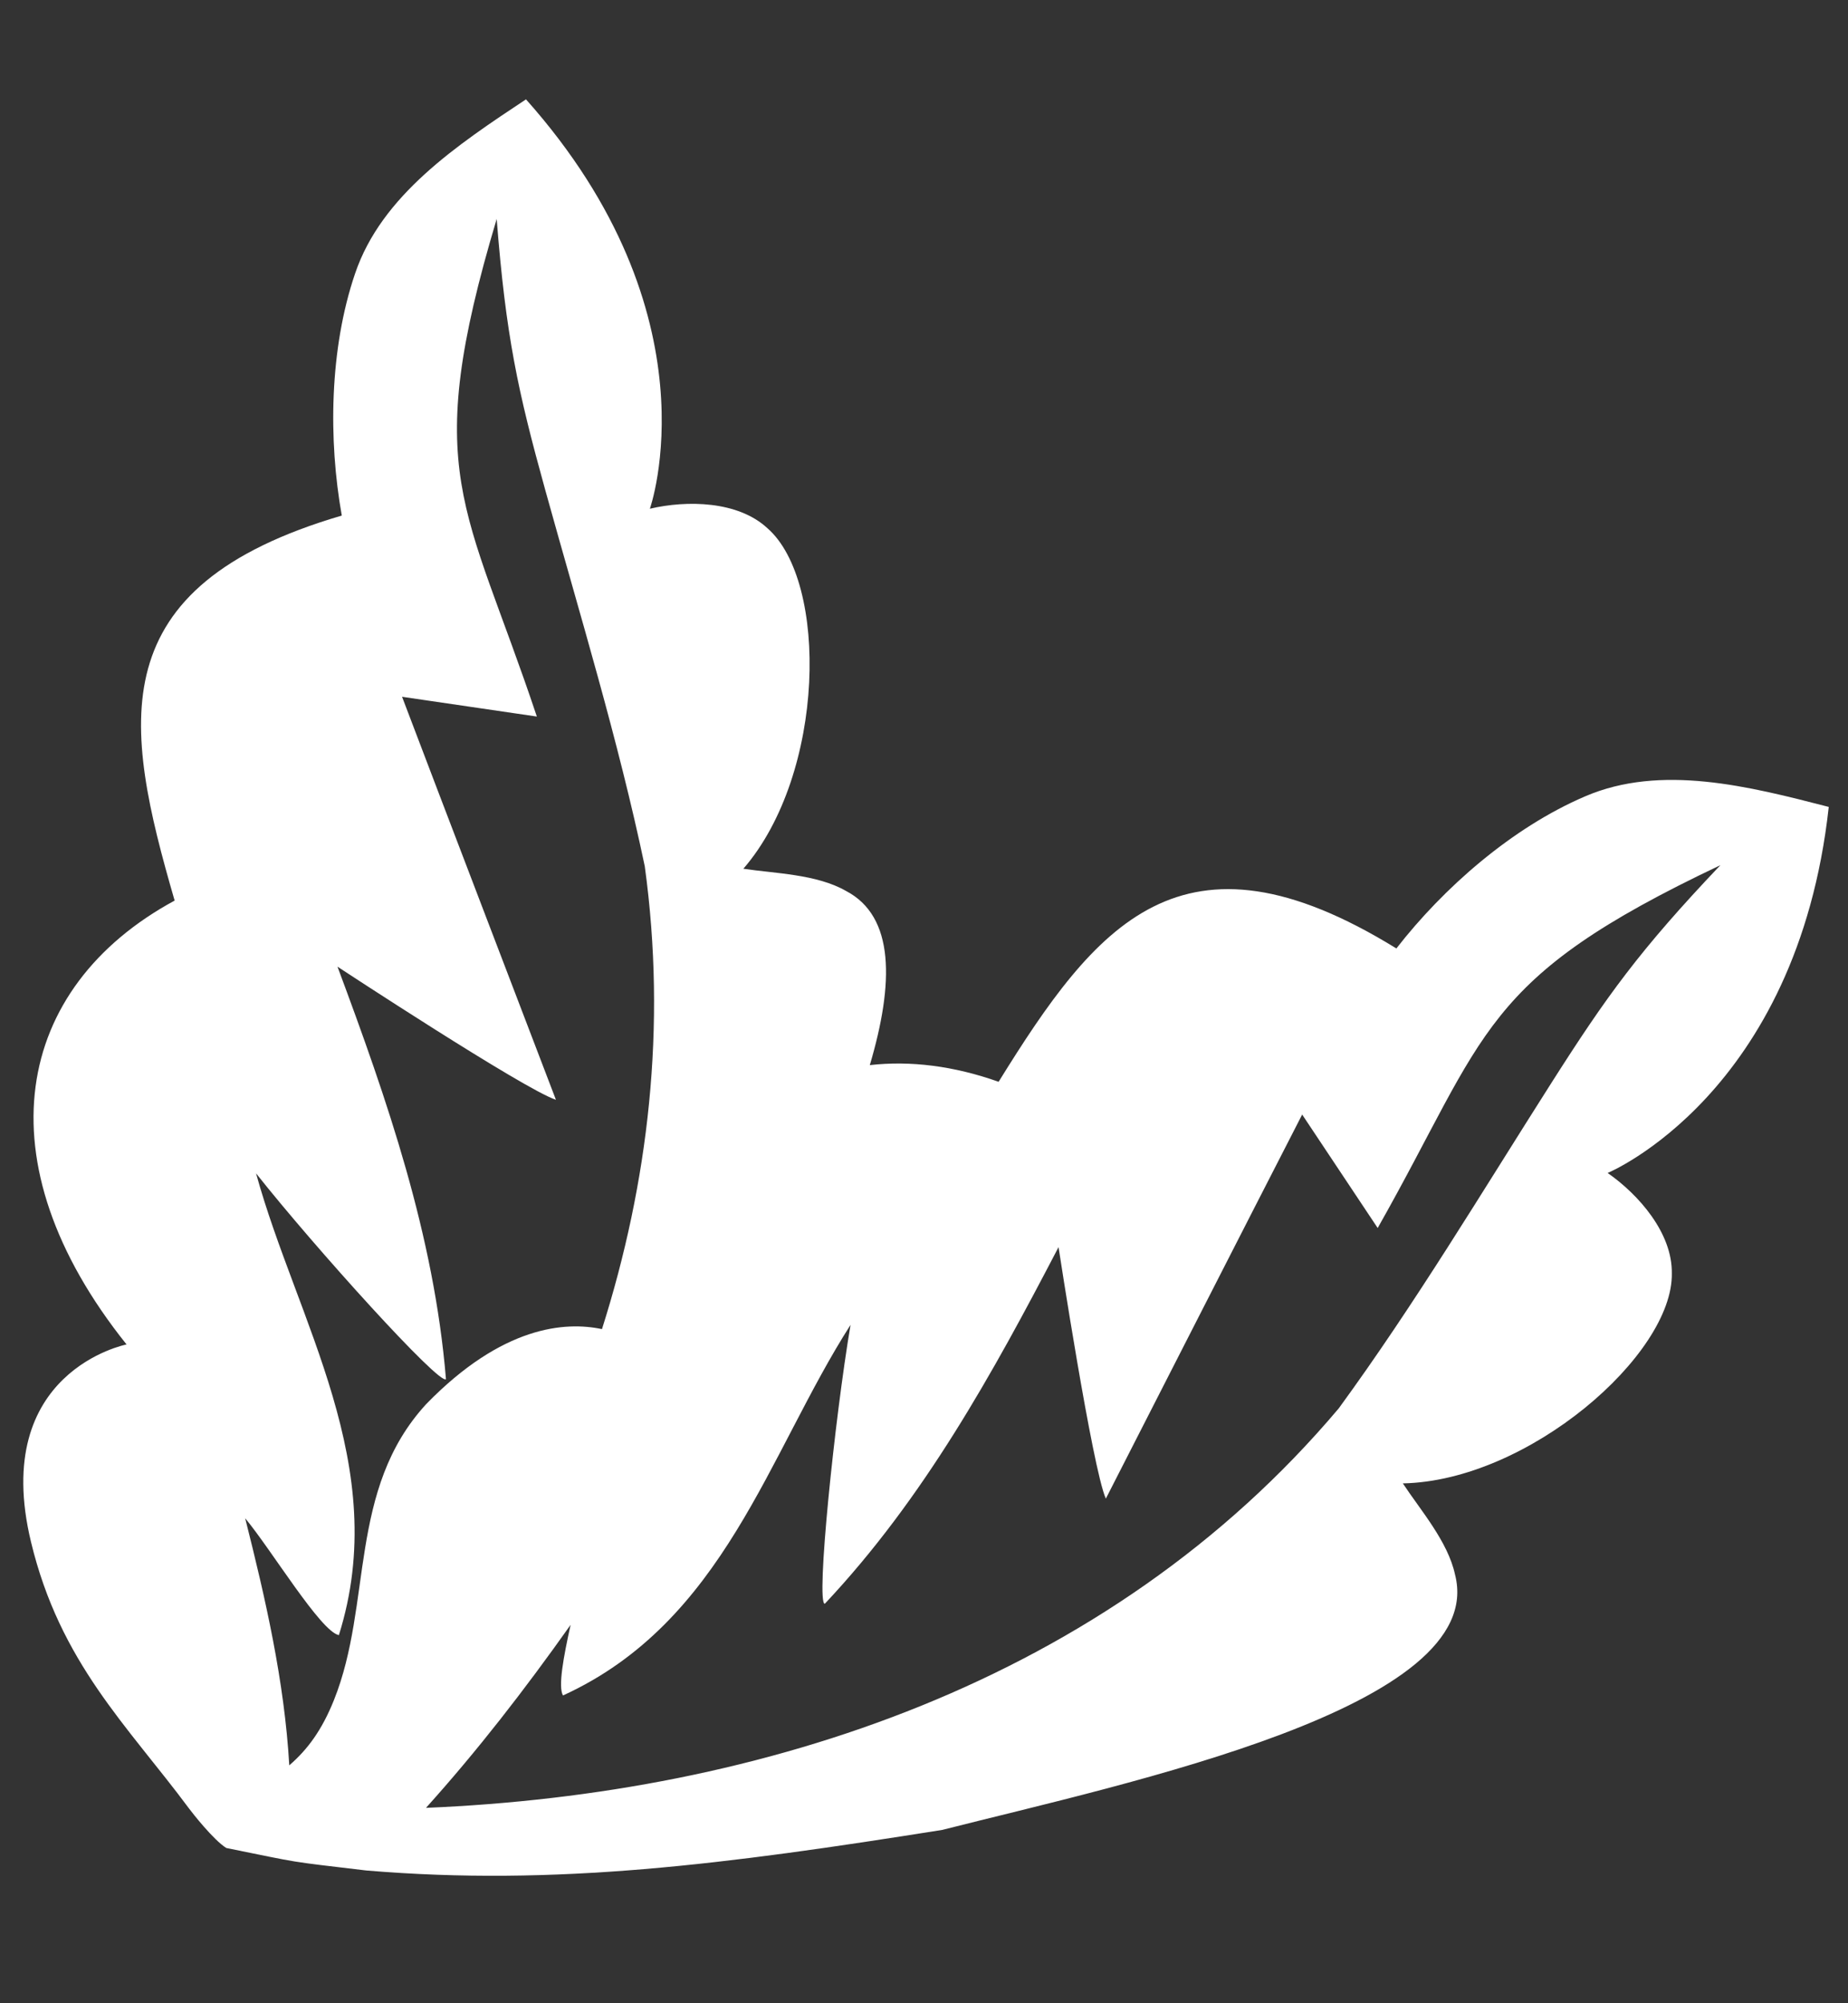 <svg xmlns="http://www.w3.org/2000/svg" width="96" height="104"><rect width="100%" height="100%" fill="#333333" stroke="none"/><path d="M94.391 80.047c2.131-8.86-4.965-10.249-4.965-10.249 7.6-9.489 5.837-18.528-2.498-23.044 2.663-9.168 3.909-16.295-8.683-19.988.702-3.923.643-8.652-.69-12.562-1.376-4.07-5.321-6.688-8.879-9.046-9.996 11.215-6.436 21.253-6.436 21.253-1.926-.45-4.574-.409-6.104 1.01-3.176 2.765-3.025 12.742 1.247 17.68-1.627.247-3.803.277-5.329 1.152-2.542 1.324-2.499 4.793-1.239 9.043-2.103-.238-4.36.038-6.691.866-5.031-8.114-9.494-13.809-20.663-6.922-2.445-3.147-6-6.267-9.797-7.893-3.946-1.701-8.531-.521-12.664.545 1.644 14.933 11.486 19.004 11.486 19.004-1.623 1.13-3.365 3.125-3.334 5.212-.07 4.211 7.445 10.774 13.973 10.903-.905 1.375-2.338 3.011-2.71 4.731-1.782 6.892 16.928 10.795 26.642 13.26 11.258 1.79 20.059 2.933 29.912 2.106 4.243-.505 3.238-.352 7.276-1.168.676-.424 1.779-1.84 1.933-2.047 3.193-4.298 6.702-7.563 8.213-13.846zm-67.936-6.93c-3.973-5.441-7.433-11.222-11.051-16.903-2.87-4.506-4.577-6.881-8.774-11.297 12.515 5.925 12.035 8.657 17.802 18.836l3.923-5.89c2.31 4.487 9.17 17.928 10.199 19.94.701-1.575 2.457-13.058 2.457-13.058 3.417 6.554 6.992 13.046 12.143 18.517.47-.015-.511-9.598-1.338-14.481 4.288 6.704 6.566 15.416 14.937 19.24.264-.442-.024-1.995-.395-3.667 2.418 3.411 4.845 6.539 7.513 9.502-17.422-.726-35.394-6.5-47.416-20.739zm52.198 15.145c-2.014-5.017-.711-10.927-4.794-15.368-3.956-4.065-7.225-4.297-9.13-3.892-2.413-7.601-3.37-15.689-2.223-24.032 1.386-6.593 3.366-13.033 5.167-19.523 1.428-5.148 2.05-8.006 2.525-14.08 3.971 13.265 1.62 14.736-2.086 25.833l7.002-1.026c-1.789 4.719-7.187 18.81-7.993 20.922 1.64-.533 11.348-6.911 11.348-6.911-2.584 6.925-5.016 13.925-5.636 21.414.326.339 6.791-6.802 9.866-10.684-2.113 7.672-7.063 15.195-4.303 23.974.948-.187 3.505-4.433 4.868-6.068-1.054 4.174-2.036 8.443-2.291 12.828-.967-.835-1.702-1.848-2.32-3.387z" fill="#fff" transform="translate(96), scale(-1, 1)"/></svg>